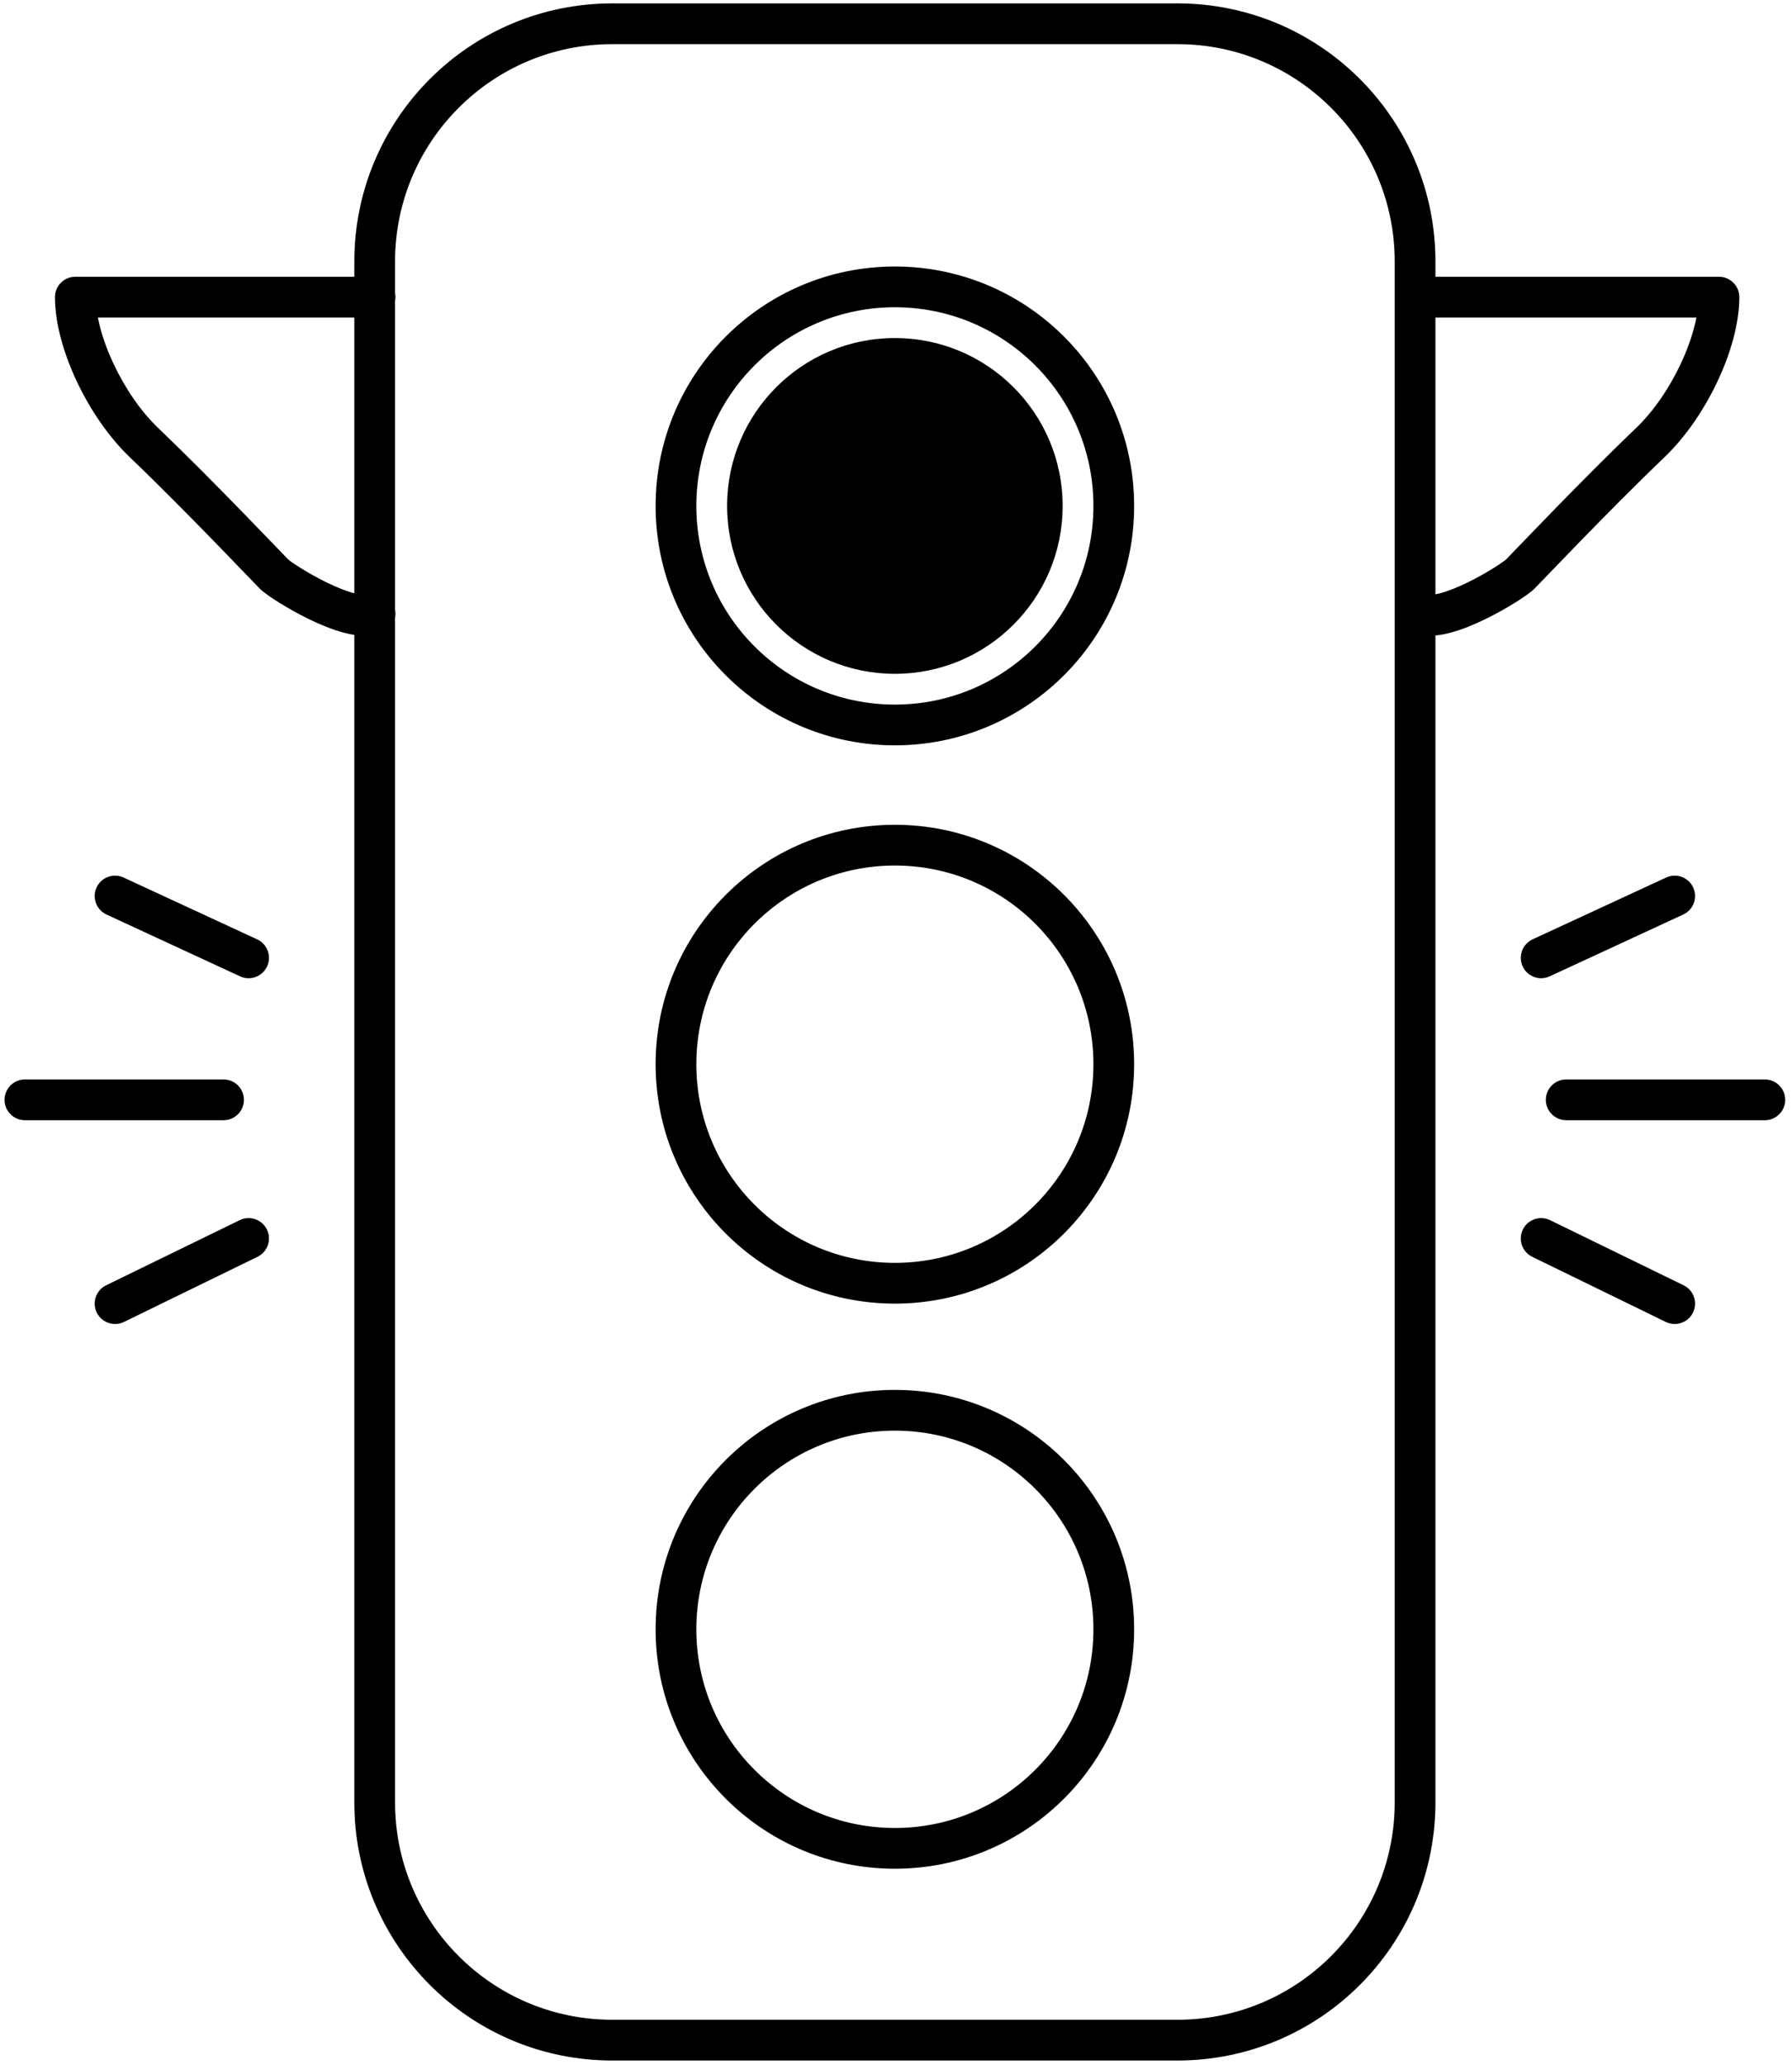<svg width="132" height="152" viewBox="0 0 132 152" fill="none" xmlns="http://www.w3.org/2000/svg">
<path d="M87.226 0.256C97.492 0.516 105.735 8.921 105.735 19.25V20.373H126.62C127.448 20.373 128.12 21.045 128.12 21.873C128.12 23.795 127.481 26.017 126.517 28.065C125.546 30.128 124.18 32.155 122.595 33.669C120.567 35.606 118.262 37.937 116.419 39.83C114.61 41.687 113.185 43.185 113.007 43.358C112.733 43.624 112.183 44.001 111.622 44.352C111.01 44.734 110.231 45.178 109.403 45.581C108.584 45.98 107.669 46.36 106.795 46.587C106.476 46.67 106.114 46.743 105.735 46.779V132.681L105.729 133.171C105.473 143.275 97.329 151.419 87.226 151.675L86.735 151.681H45.1L44.609 151.675C34.505 151.419 26.361 143.275 26.105 133.171L26.1 132.681V46.737C25.842 46.697 25.597 46.645 25.373 46.587C24.499 46.36 23.584 45.98 22.765 45.581C21.937 45.178 21.158 44.734 20.546 44.352C19.985 44.001 19.435 43.624 19.161 43.358C18.983 43.185 17.558 41.687 15.749 39.83C13.905 37.938 11.601 35.606 9.573 33.669C7.988 32.155 6.622 30.128 5.651 28.065C4.687 26.017 4.048 23.795 4.048 21.873C4.048 21.045 4.719 20.373 5.548 20.373H26.1V19.25C26.1 8.757 34.606 0.25 45.1 0.25H86.735L87.226 0.256ZM45.1 3.25C36.263 3.25 29.1 10.414 29.1 19.25V21.58C29.118 21.675 29.129 21.773 29.129 21.873C29.129 21.973 29.118 22.071 29.1 22.165V44.888C29.139 45.083 29.137 45.281 29.1 45.47V132.681C29.1 141.517 36.263 148.681 45.1 148.681H86.735C95.572 148.68 102.735 141.517 102.735 132.681V19.25C102.735 10.414 95.572 3.25 86.735 3.25H45.1ZM66.373 102.32C75.896 102.562 83.542 110.358 83.542 119.939L83.536 120.395C83.294 129.917 75.499 137.563 65.918 137.563L65.463 137.558C56.091 137.32 48.537 129.767 48.299 120.395L48.293 119.939C48.293 110.206 56.184 102.314 65.918 102.314L66.373 102.32ZM65.918 105.314C57.841 105.314 51.293 111.862 51.293 119.939C51.293 128.016 57.841 134.563 65.918 134.563C73.994 134.563 80.542 128.016 80.542 119.939C80.542 111.863 73.995 105.315 65.918 105.314ZM17.797 89.76C18.51 89.498 19.321 89.813 19.661 90.511C20.024 91.255 19.714 92.154 18.97 92.517L9.133 97.312C8.388 97.675 7.49 97.366 7.127 96.621C6.764 95.876 7.074 94.978 7.818 94.615L17.655 89.82L17.797 89.76ZM112.174 90.511C112.514 89.813 113.325 89.498 114.038 89.76L114.18 89.82L124.017 94.615C124.761 94.978 125.071 95.877 124.708 96.621C124.345 97.366 123.447 97.675 122.702 97.312L112.865 92.517C112.121 92.154 111.811 91.255 112.174 90.511ZM66.373 60.721C75.896 60.962 83.542 68.758 83.542 78.34L83.536 78.795C83.294 88.318 75.499 95.963 65.918 95.964L65.463 95.958C56.091 95.721 48.537 88.167 48.299 78.795L48.293 78.34C48.293 68.606 56.184 60.715 65.918 60.715L66.373 60.721ZM65.918 63.715C57.841 63.715 51.293 70.263 51.293 78.34C51.293 86.417 57.841 92.964 65.918 92.964C73.995 92.963 80.542 86.416 80.542 78.34C80.542 70.263 73.995 63.715 65.918 63.715ZM16.468 79.462C17.296 79.462 17.968 80.133 17.968 80.962C17.968 81.79 17.296 82.462 16.468 82.462H1.835C1.007 82.462 0.335 81.79 0.335 80.962C0.335 80.133 1.007 79.462 1.835 79.462H16.468ZM130 79.462C130.828 79.462 131.5 80.134 131.5 80.962C131.5 81.79 130.828 82.462 130 82.462H115.367C114.539 82.462 113.867 81.79 113.867 80.962C113.867 80.133 114.539 79.462 115.367 79.462H130ZM18.942 69.148L19.078 69.22C19.732 69.607 20 70.435 19.674 71.14C19.326 71.891 18.434 72.219 17.683 71.871L7.846 67.321L9.104 64.599L18.942 69.148ZM122.73 64.599C123.482 64.251 124.374 64.578 124.722 65.33C125.069 66.082 124.741 66.974 123.989 67.321L114.152 71.871C113.401 72.219 112.509 71.891 112.161 71.14C111.835 70.435 112.103 69.607 112.757 69.22L112.893 69.148L122.73 64.599ZM7.113 65.33C7.461 64.578 8.353 64.251 9.104 64.599L7.846 67.321C7.094 66.974 6.766 66.082 7.113 65.33ZM66.373 19.624C75.896 19.866 83.542 27.662 83.542 37.243L83.536 37.698C83.295 47.221 75.499 54.867 65.918 54.867L65.463 54.861C56.091 54.624 48.536 47.071 48.299 37.698L48.293 37.243C48.293 27.509 56.184 19.618 65.918 19.618L66.373 19.624ZM65.918 22.618C57.841 22.618 51.293 29.166 51.293 37.243C51.293 45.32 57.841 51.867 65.918 51.867C73.995 51.867 80.542 45.32 80.542 37.243C80.542 29.166 73.995 22.619 65.918 22.618ZM65.917 24.884C72.743 24.884 78.276 30.418 78.276 37.243C78.276 44.069 72.743 49.602 65.917 49.602C59.092 49.601 53.559 44.069 53.559 37.243C53.559 30.418 59.091 24.884 65.917 24.884ZM105.735 43.75C105.829 43.732 105.932 43.711 106.042 43.683C106.648 43.526 107.363 43.238 108.091 42.884C108.81 42.534 109.495 42.142 110.032 41.807C110.3 41.639 110.524 41.49 110.69 41.373C110.879 41.24 110.935 41.187 110.917 41.205C110.919 41.203 110.925 41.197 110.938 41.185C110.953 41.168 110.975 41.147 111.002 41.119C111.056 41.064 111.128 40.989 111.218 40.895C111.398 40.709 111.641 40.456 111.939 40.145C112.535 39.527 113.343 38.688 114.27 37.737C116.12 35.837 118.455 33.474 120.523 31.499C121.79 30.289 122.955 28.586 123.802 26.787C124.364 25.593 124.756 24.417 124.959 23.373H105.735V43.75ZM7.209 23.373C7.412 24.417 7.804 25.593 8.366 26.787C9.213 28.586 10.378 30.289 11.645 31.499C13.713 33.474 16.048 35.837 17.898 37.737C18.825 38.688 19.633 39.527 20.229 40.145C20.527 40.456 20.77 40.709 20.95 40.895C21.04 40.989 21.112 41.064 21.166 41.119C21.193 41.147 21.215 41.168 21.23 41.185C21.243 41.197 21.249 41.203 21.251 41.205C21.232 41.187 21.288 41.239 21.477 41.373C21.644 41.49 21.868 41.639 22.136 41.807C22.673 42.142 23.358 42.534 24.077 42.884C24.794 43.233 25.5 43.516 26.1 43.675V23.373H7.209Z" fill="currentColor"/>
</svg>
